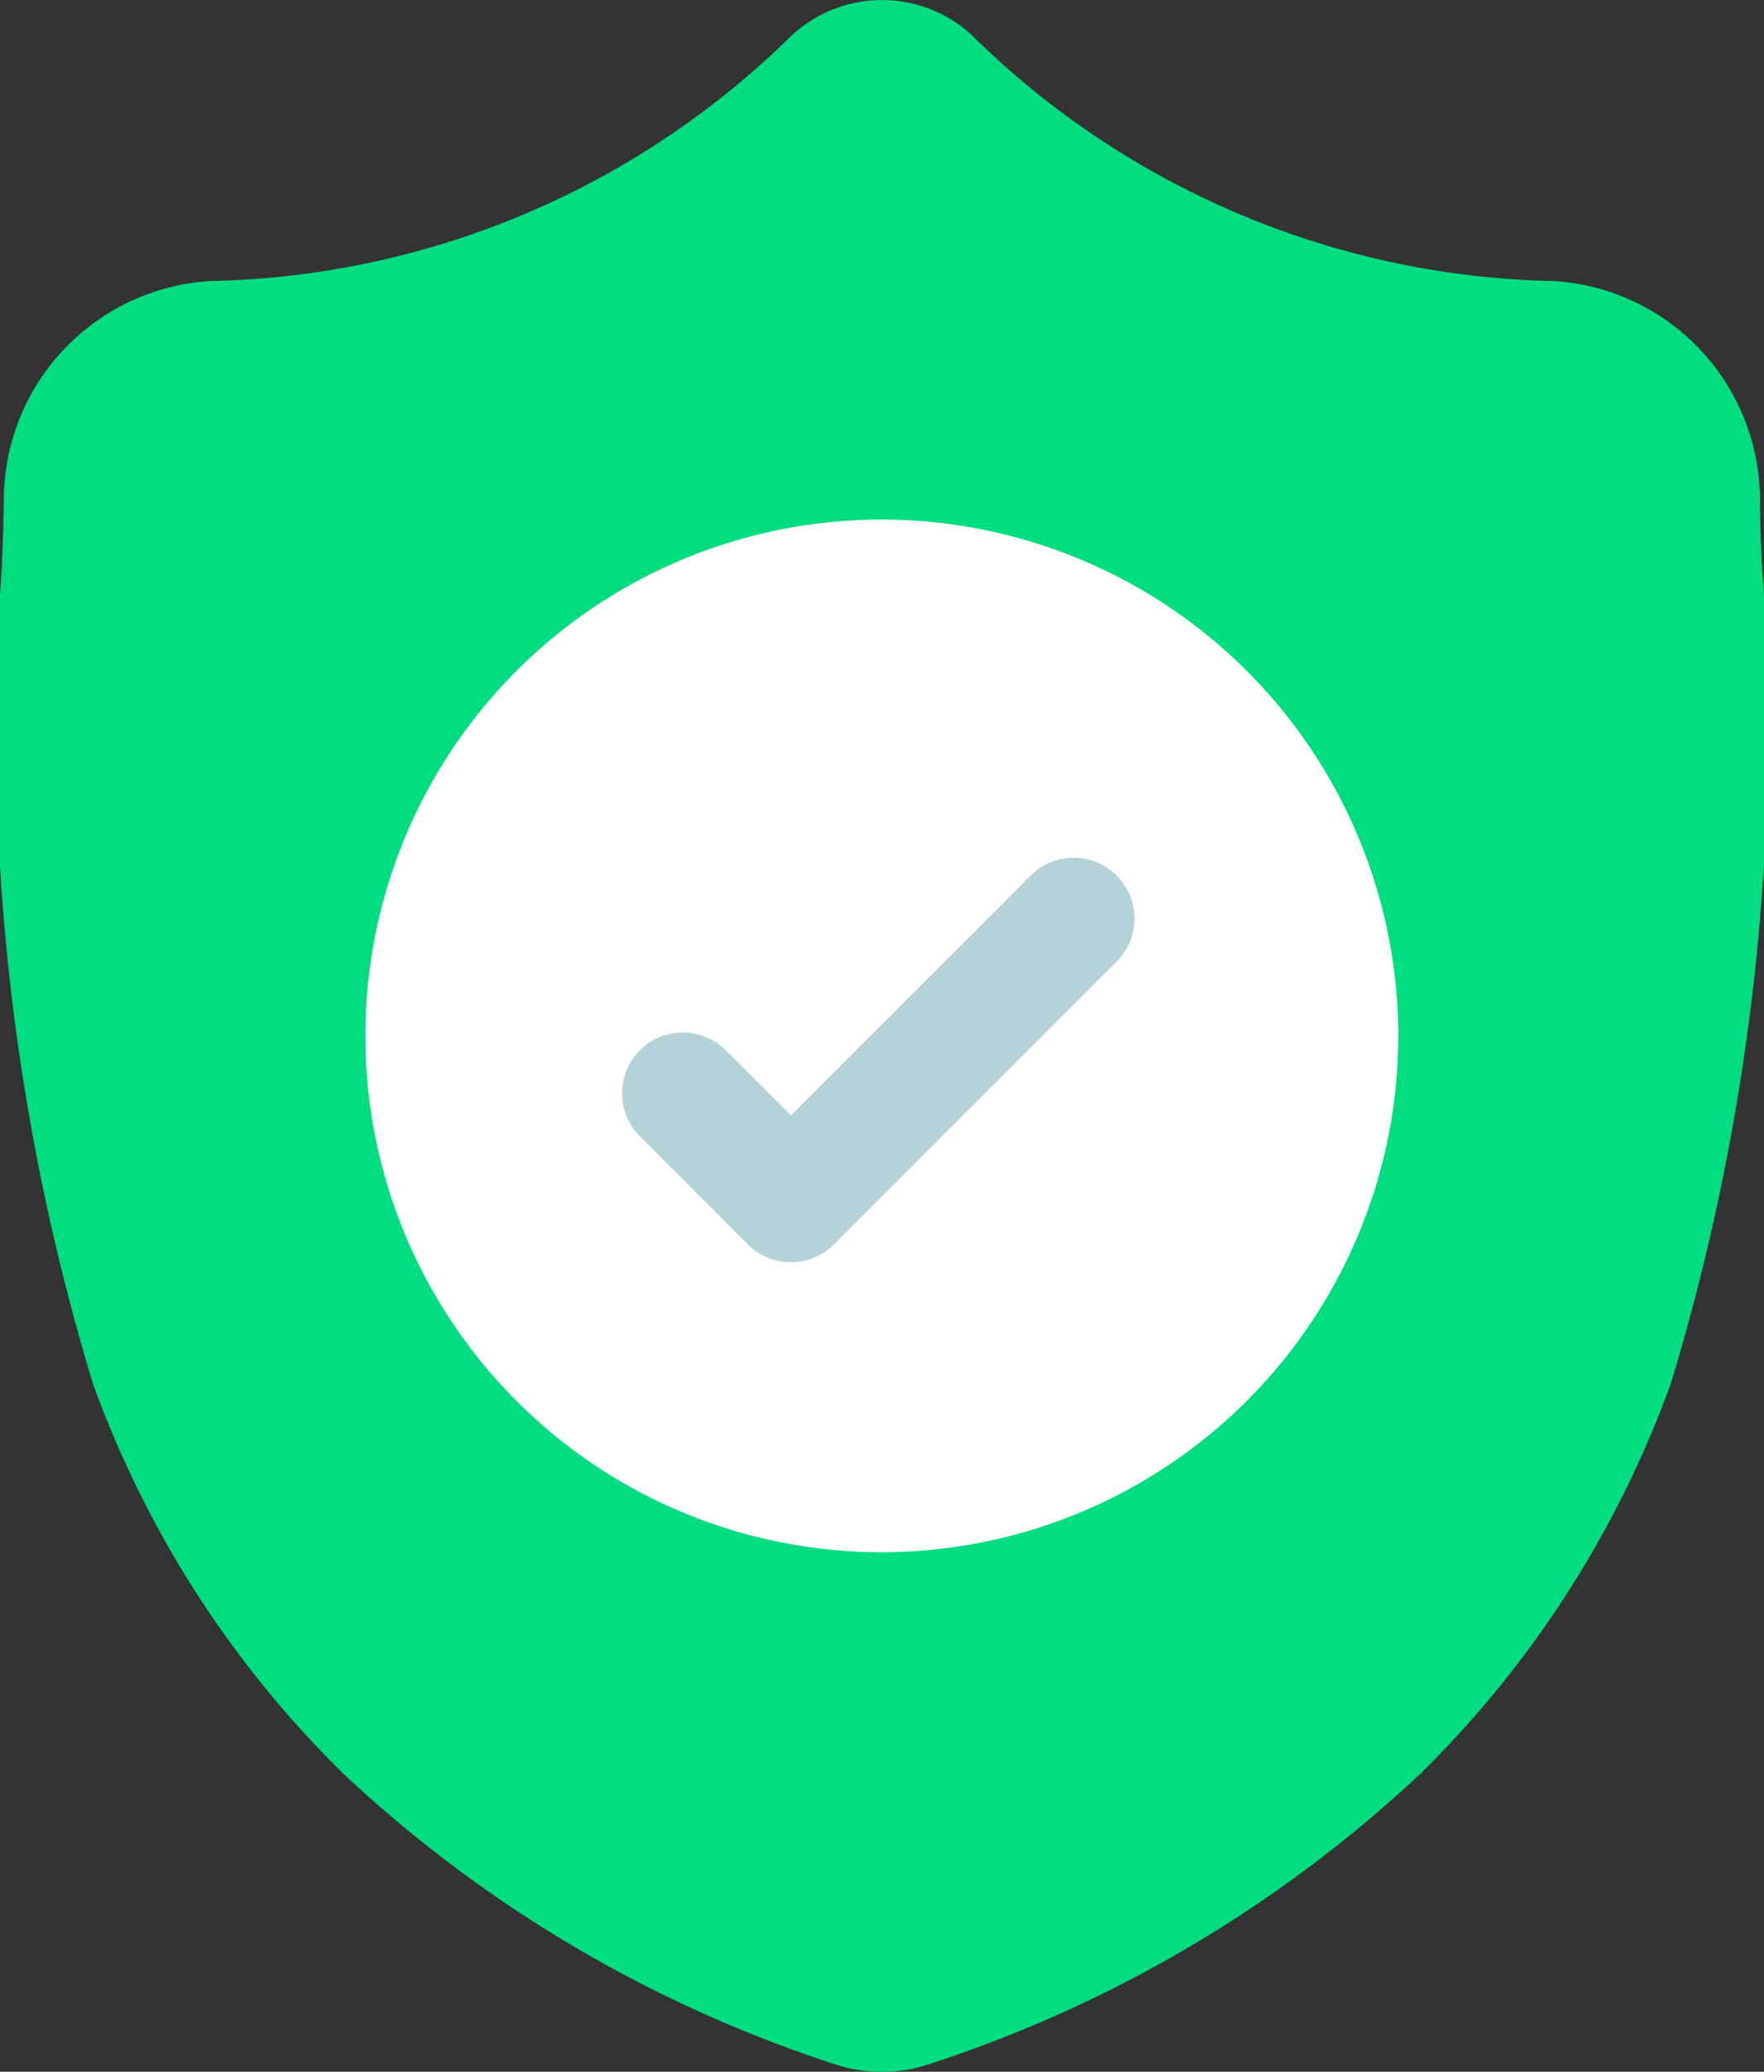 <svg xmlns="http://www.w3.org/2000/svg" width="15.407" height="18.092" viewBox="0 0 15.407 18.092"><rect x="0" y="0" width="15.407" height="18.092" fill="#333333" stroke="none"/><g transform="translate(0)"><path d="M15.093,12.082a9.128,9.128,0,0,1-2.186,3.406,11.443,11.443,0,0,1-4.272,2.531,1.307,1.307,0,0,1-.415.073H8.2a1.326,1.326,0,0,1-.255-.025,1.38,1.38,0,0,1-.175-.048A11.442,11.442,0,0,1,3.5,15.49a9.11,9.11,0,0,1-2.186-3.4A19.611,19.611,0,0,1,.518,4.927V4.895c.008-.175.013-.359.016-.562A1.918,1.918,0,0,1,2.341,2.454,7.441,7.441,0,0,0,7.405.319L7.417.308a1.159,1.159,0,0,1,1.573,0L9,.319a7.442,7.442,0,0,0,5.065,2.135,1.917,1.917,0,0,1,1.806,1.878c0,.2.008.388.016.562v.014A19.644,19.644,0,0,1,15.093,12.082Zm0,0" transform="translate(-0.5 0)" fill="#00dd80"/><path d="M99.913,132.907a4.515,4.515,0,0,1-4.493,4.509H95.4a4.509,4.509,0,1,1,0-9.018h.016A4.515,4.515,0,0,1,99.913,132.907Zm0,0" transform="translate(-87.7 -123.861)" fill="#fff"/><path d="M158.5,212.886l-2.031,2.031-.439.439a.531.531,0,0,1-.751,0l-.943-.944a.531.531,0,0,1,.751-.751l.568.568,2.094-2.094a.531.531,0,0,1,.751.751Zm0,0" transform="translate(-148.747 -204.489)" fill="#b4d2d7"/></g></svg>
